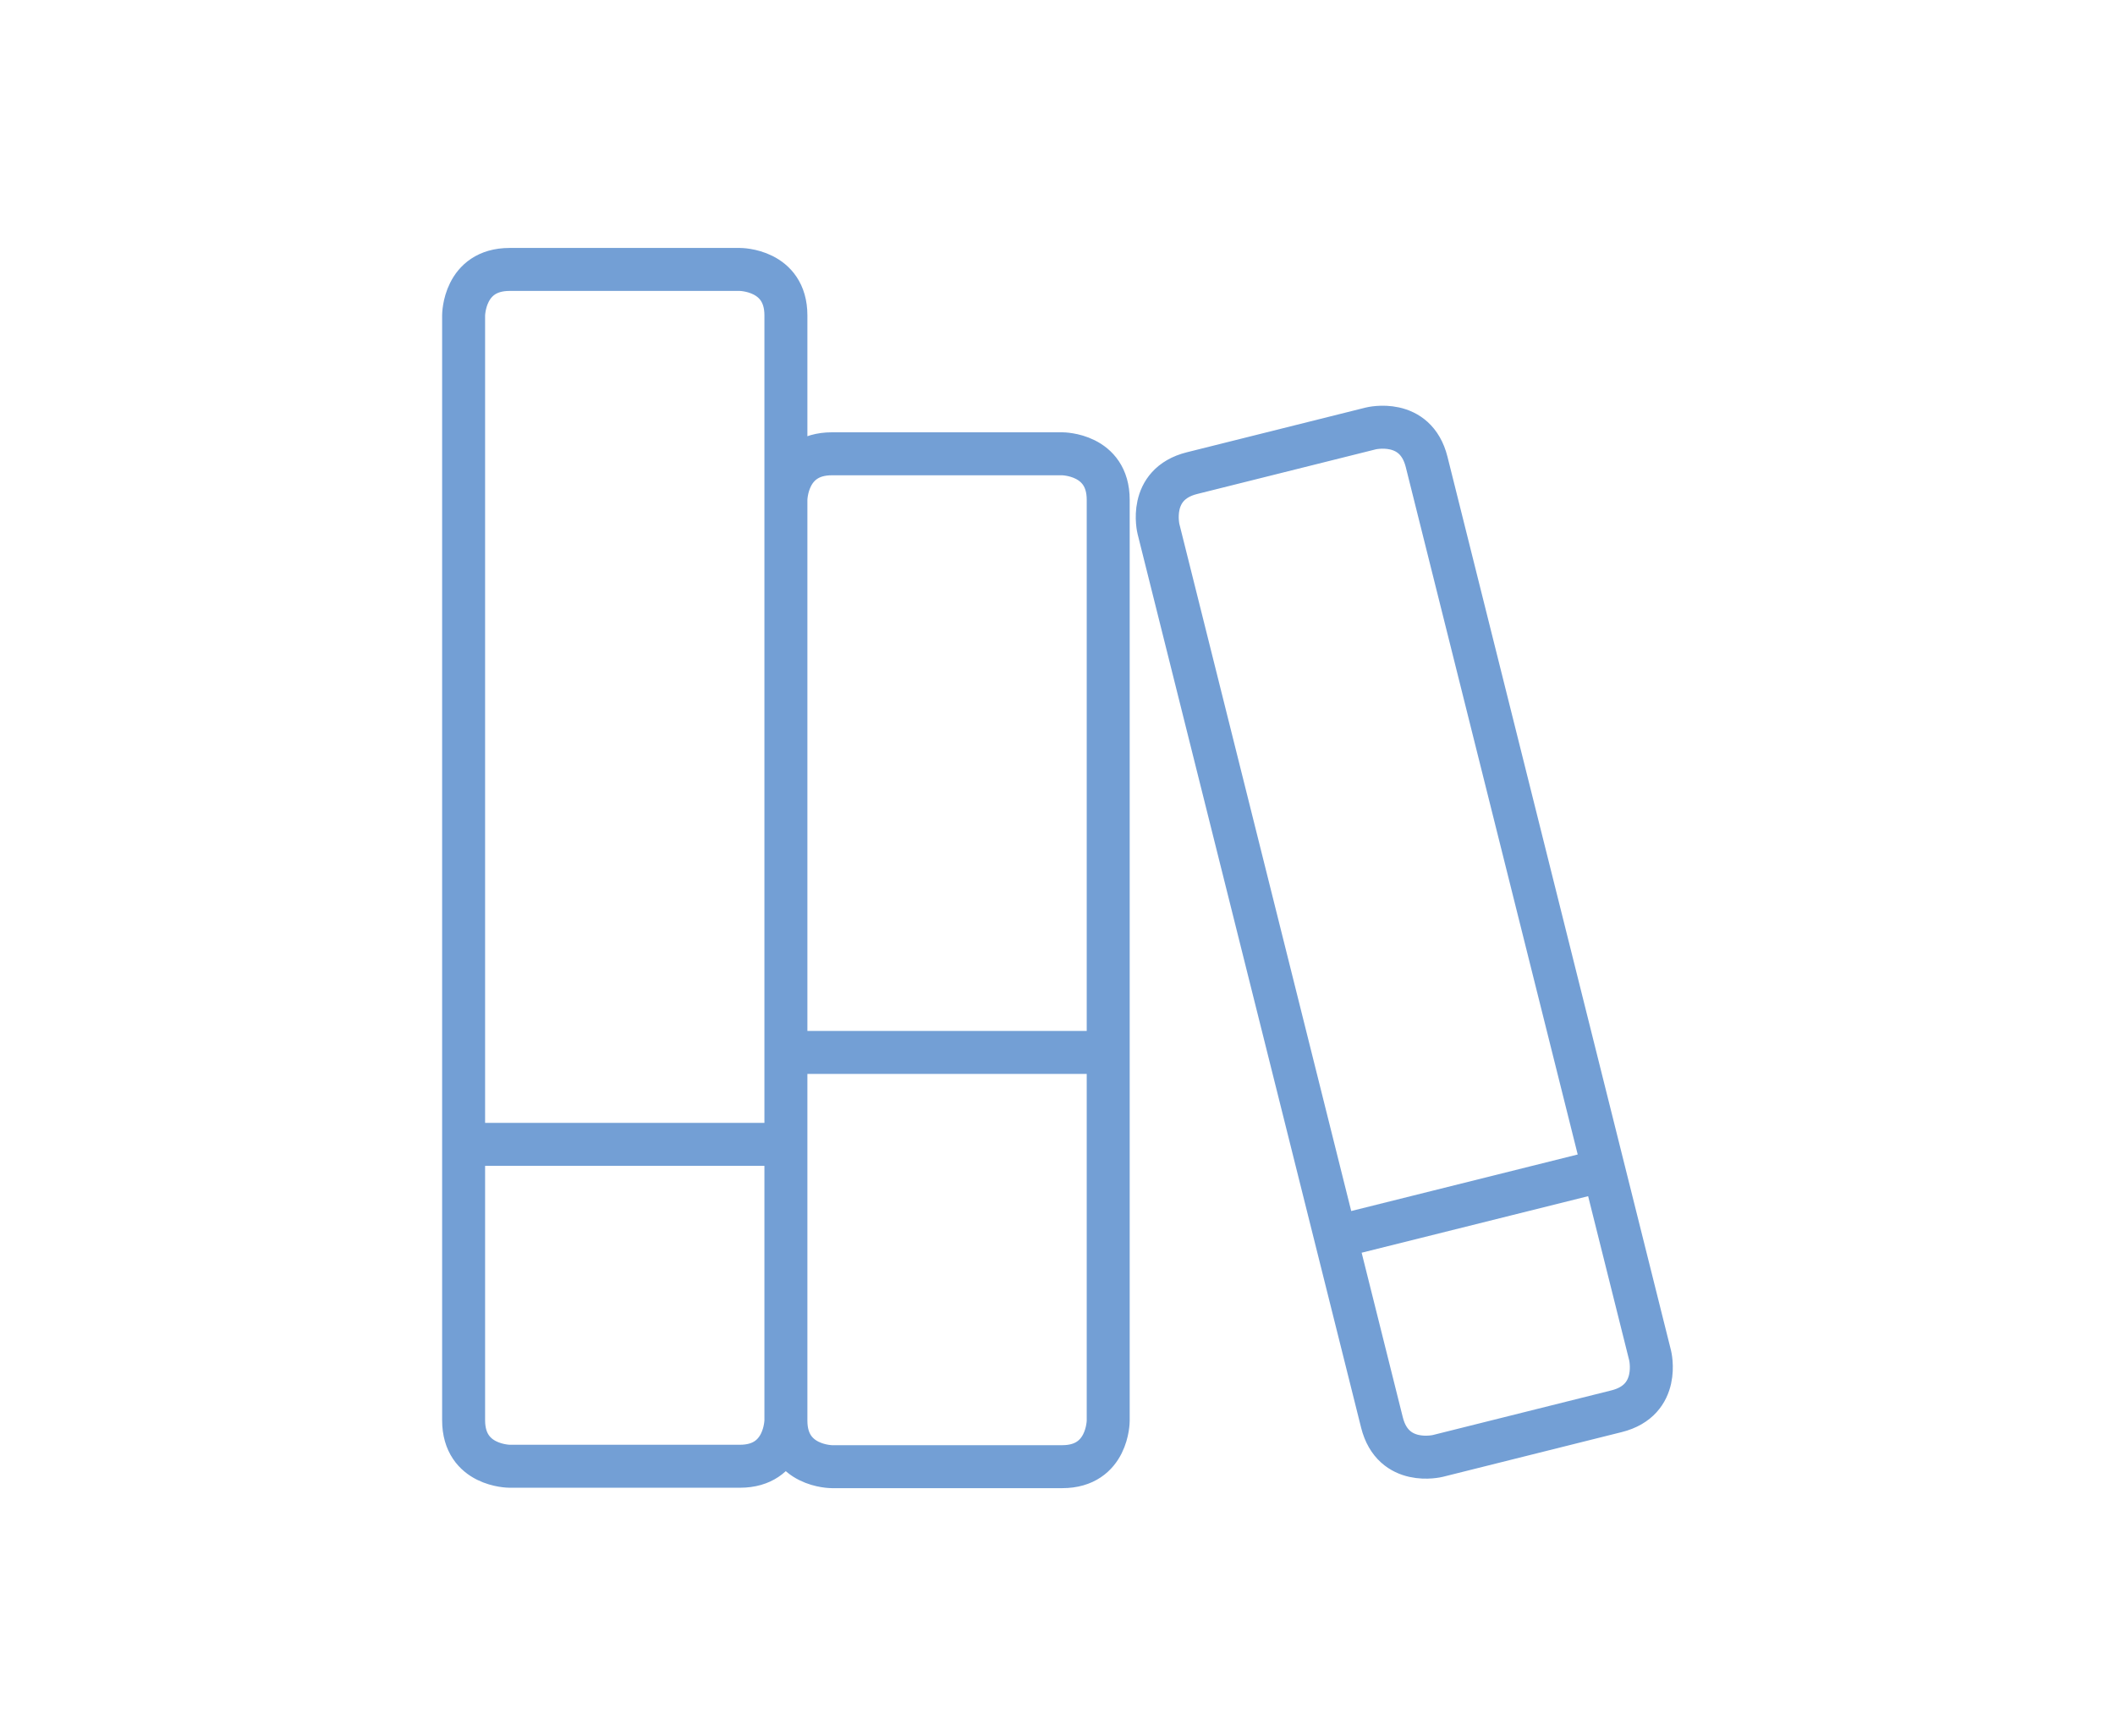 <?xml version="1.0" encoding="UTF-8"?>
<svg xmlns="http://www.w3.org/2000/svg" id="b" width="17.36mm" height="14.25mm" viewBox="0 0 49.2 40.4">
  <g id="c">
    <g id="d">
      <path d="M11.85,6.27h5.36s1.07,0,1.07,1.07v25.71s0,1.07-1.07,1.07h-5.36s-1.07,0-1.07-1.07V7.34s0-1.07,1.07-1.07M19.35,10.56h5.36s1.07,0,1.07,1.07v21.43s0,1.07-1.07,1.07h-5.36s-1.07,0-1.07-1.07V11.63s0-1.07,1.07-1.07M27.73,11.01l4.16-1.04s1.04-.26,1.3.78l5.2,20.79s.26,1.04-.78,1.3l-4.16,1.04s-1.04.26-1.3-.78l-5.2-20.79s-.26-1.04.78-1.3M10.78,26.63h7.5M18.28,24.49h7.5M31.14,28.77l6.17-1.54" fill="none" stroke="#739fd5"></path>
    </g>
  </g>
</svg>
